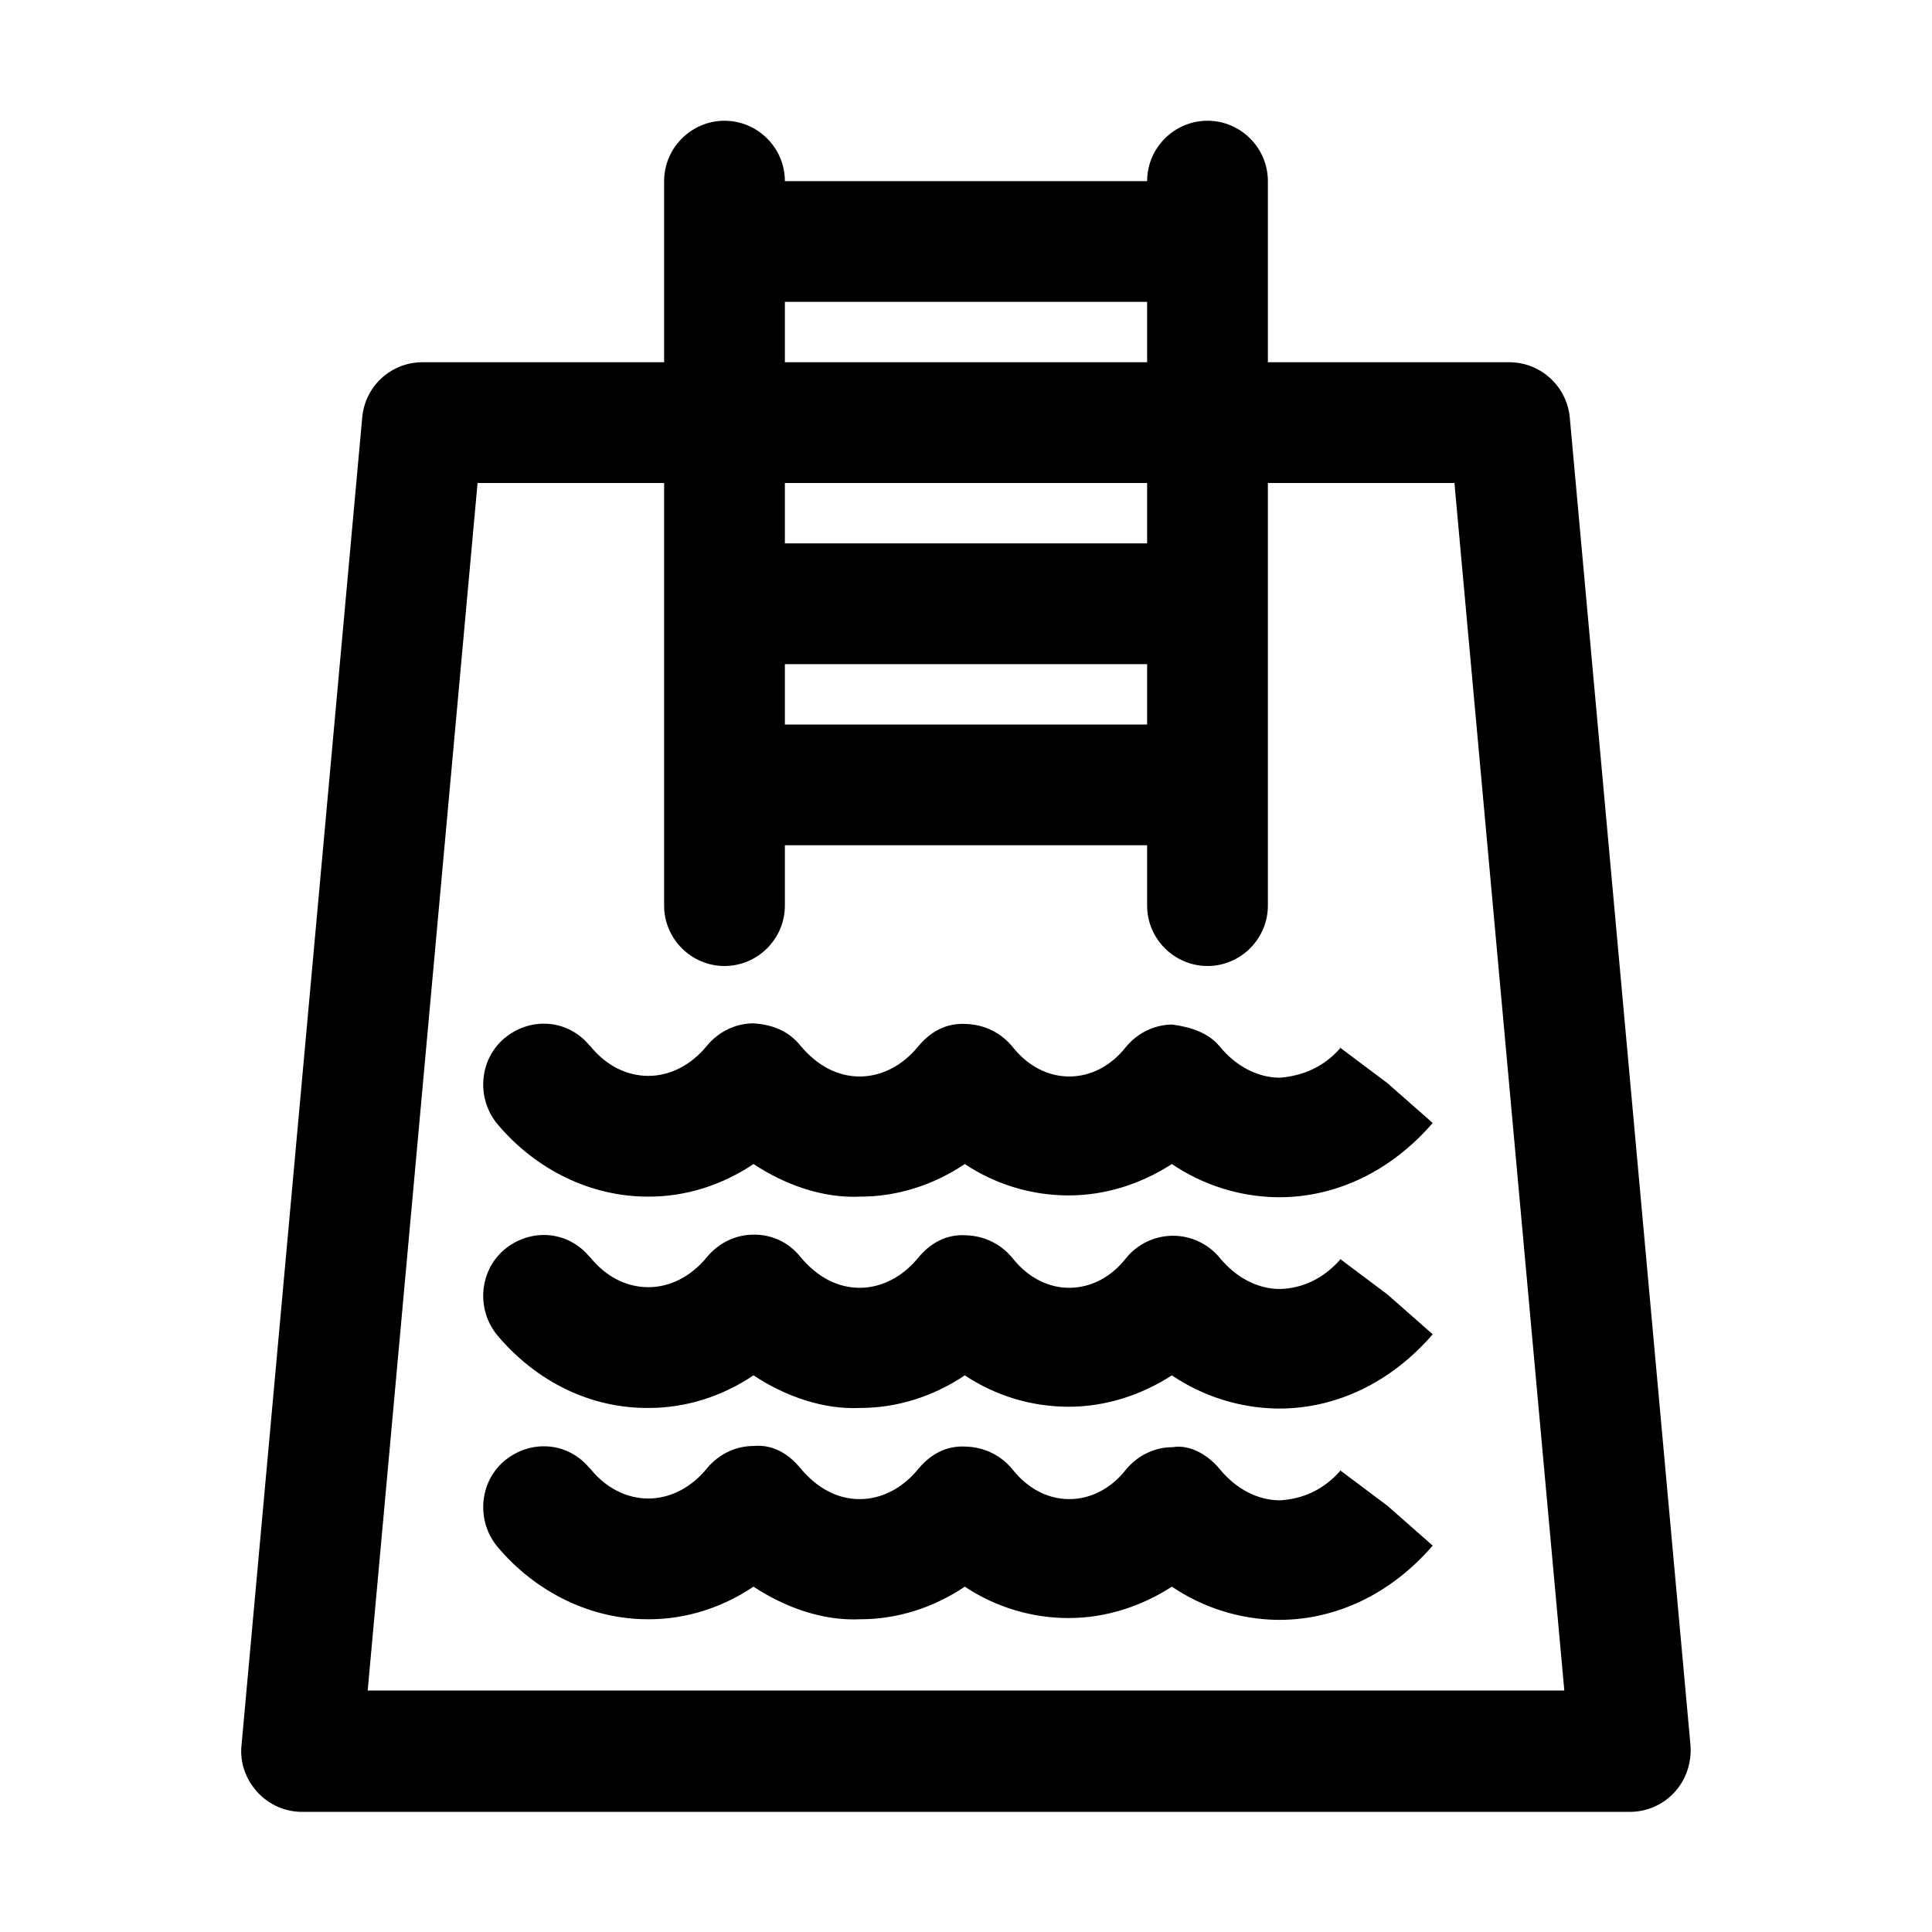 <svg width="32" height="32" viewBox="0 0 32 32" fill="none" xmlns="http://www.w3.org/2000/svg">
<path d="M26 6.91C25.95 6.4 25.52 6 25 6H21V3C21 2.45 20.55 2 20 2C19.45 2 19 2.45 19 3H13C13 2.45 12.55 2 12 2C11.45 2 11 2.45 11 3V6H7C6.75 5.999 6.508 6.092 6.323 6.26C6.138 6.429 6.023 6.661 6 6.91L4 28.91C3.97 29.19 4.07 29.47 4.26 29.68C4.354 29.784 4.468 29.866 4.595 29.923C4.723 29.98 4.86 30.01 5 30.01H27C27.14 30.01 27.277 29.98 27.405 29.923C27.532 29.866 27.646 29.784 27.74 29.68C27.93 29.47 28.02 29.19 28 28.91L26 6.91ZM13 5H19V6H13V5ZM13 11H19V12H13V11ZM19 9H13V8H19V9ZM6.09 28L7.91 8H11V15C11 15.55 11.45 16 12 16C12.55 16 13 15.55 13 15V14H19V15C19 15.55 19.45 16 20 16C20.55 16 21 15.55 21 15V8H24.09L25.91 28H6.09Z" fill="black"/>
<path d="M22.2 17.36C21.92 17.68 21.57 17.82 21.2 17.85C20.83 17.85 20.47 17.66 20.2 17.33C20.01 17.1 19.71 17.01 19.42 16.97C19.12 16.97 18.84 17.11 18.65 17.34C18.4 17.66 18.06 17.83 17.71 17.83C17.36 17.83 17.03 17.66 16.78 17.35C16.59 17.11 16.31 16.97 16 16.96C15.67 16.94 15.41 17.09 15.21 17.33C14.95 17.65 14.6 17.83 14.24 17.83C13.88 17.83 13.54 17.66 13.25 17.31C13.06 17.08 12.8 16.97 12.48 16.95C12.18 16.95 11.9 17.09 11.71 17.32C11.45 17.64 11.1 17.82 10.74 17.82C10.38 17.82 10.04 17.65 9.78 17.33L9.75 17.3C9.39 16.88 8.78 16.84 8.35 17.2C7.93 17.56 7.89 18.2 8.24 18.62C8.88 19.38 9.79 19.82 10.73 19.82H10.75C11.36 19.82 11.96 19.63 12.48 19.28C13.01 19.63 13.64 19.85 14.25 19.82C14.86 19.82 15.46 19.63 15.98 19.28C16.49 19.62 17.09 19.8 17.7 19.8C18.31 19.8 18.9 19.61 19.41 19.28C19.924 19.628 20.529 19.82 21.15 19.83H21.19C22.13 19.83 23.04 19.4 23.73 18.6L22.98 17.94L22.18 17.34L22.2 17.36Z" fill="black"/>
<path d="M22.2 20.86C21.92 21.18 21.57 21.34 21.2 21.35C20.83 21.35 20.47 21.16 20.2 20.83C20.105 20.716 19.986 20.624 19.852 20.562C19.718 20.499 19.571 20.467 19.423 20.468C19.274 20.469 19.128 20.503 18.995 20.567C18.861 20.631 18.743 20.725 18.65 20.84C18.4 21.16 18.06 21.33 17.71 21.33C17.36 21.33 17.03 21.16 16.78 20.85C16.59 20.61 16.31 20.47 16 20.46C15.67 20.44 15.41 20.59 15.21 20.83C14.95 21.15 14.6 21.33 14.24 21.33C13.88 21.33 13.54 21.16 13.25 20.81C13.158 20.695 13.04 20.603 12.907 20.54C12.773 20.478 12.627 20.447 12.48 20.45C12.18 20.45 11.9 20.59 11.71 20.82C11.45 21.14 11.1 21.32 10.74 21.32C10.38 21.32 10.04 21.15 9.78 20.83L9.75 20.8C9.39 20.38 8.78 20.34 8.35 20.7C7.93 21.06 7.89 21.7 8.24 22.12C8.89 22.89 9.79 23.33 10.75 23.32C11.36 23.32 11.96 23.13 12.48 22.78C13.01 23.13 13.64 23.35 14.25 23.32C14.86 23.32 15.46 23.13 15.98 22.78C16.49 23.12 17.09 23.3 17.7 23.3C18.31 23.3 18.9 23.11 19.41 22.78C19.924 23.128 20.529 23.319 21.15 23.33H21.19C22.13 23.33 23.04 22.9 23.73 22.1L22.98 21.44L22.18 20.84L22.2 20.86Z" fill="black"/>
<path d="M22.2 24.36C21.92 24.68 21.57 24.83 21.2 24.85C20.83 24.85 20.47 24.66 20.2 24.33C20.01 24.1 19.71 23.92 19.42 23.97C19.12 23.97 18.84 24.11 18.65 24.34C18.4 24.66 18.06 24.83 17.71 24.83C17.36 24.83 17.03 24.66 16.78 24.35C16.59 24.11 16.31 23.97 16 23.96C15.67 23.94 15.41 24.09 15.21 24.33C14.95 24.65 14.6 24.83 14.24 24.83C13.88 24.83 13.54 24.66 13.25 24.31C13.06 24.08 12.8 23.92 12.48 23.95C12.18 23.95 11.9 24.09 11.71 24.32C11.45 24.64 11.1 24.82 10.74 24.82C10.38 24.82 10.04 24.65 9.78 24.33L9.75 24.3C9.39 23.88 8.78 23.84 8.35 24.2C7.93 24.56 7.89 25.2 8.24 25.62C8.88 26.38 9.79 26.82 10.73 26.82H10.75C11.36 26.82 11.96 26.63 12.48 26.28C13.01 26.63 13.64 26.85 14.25 26.82C14.86 26.82 15.46 26.63 15.98 26.28C16.49 26.62 17.09 26.8 17.7 26.8C18.31 26.8 18.9 26.61 19.41 26.28C19.924 26.628 20.529 26.819 21.15 26.83H21.19C22.13 26.83 23.04 26.4 23.73 25.6L22.98 24.94L22.18 24.34L22.2 24.36Z" fill="black"/>
</svg>
